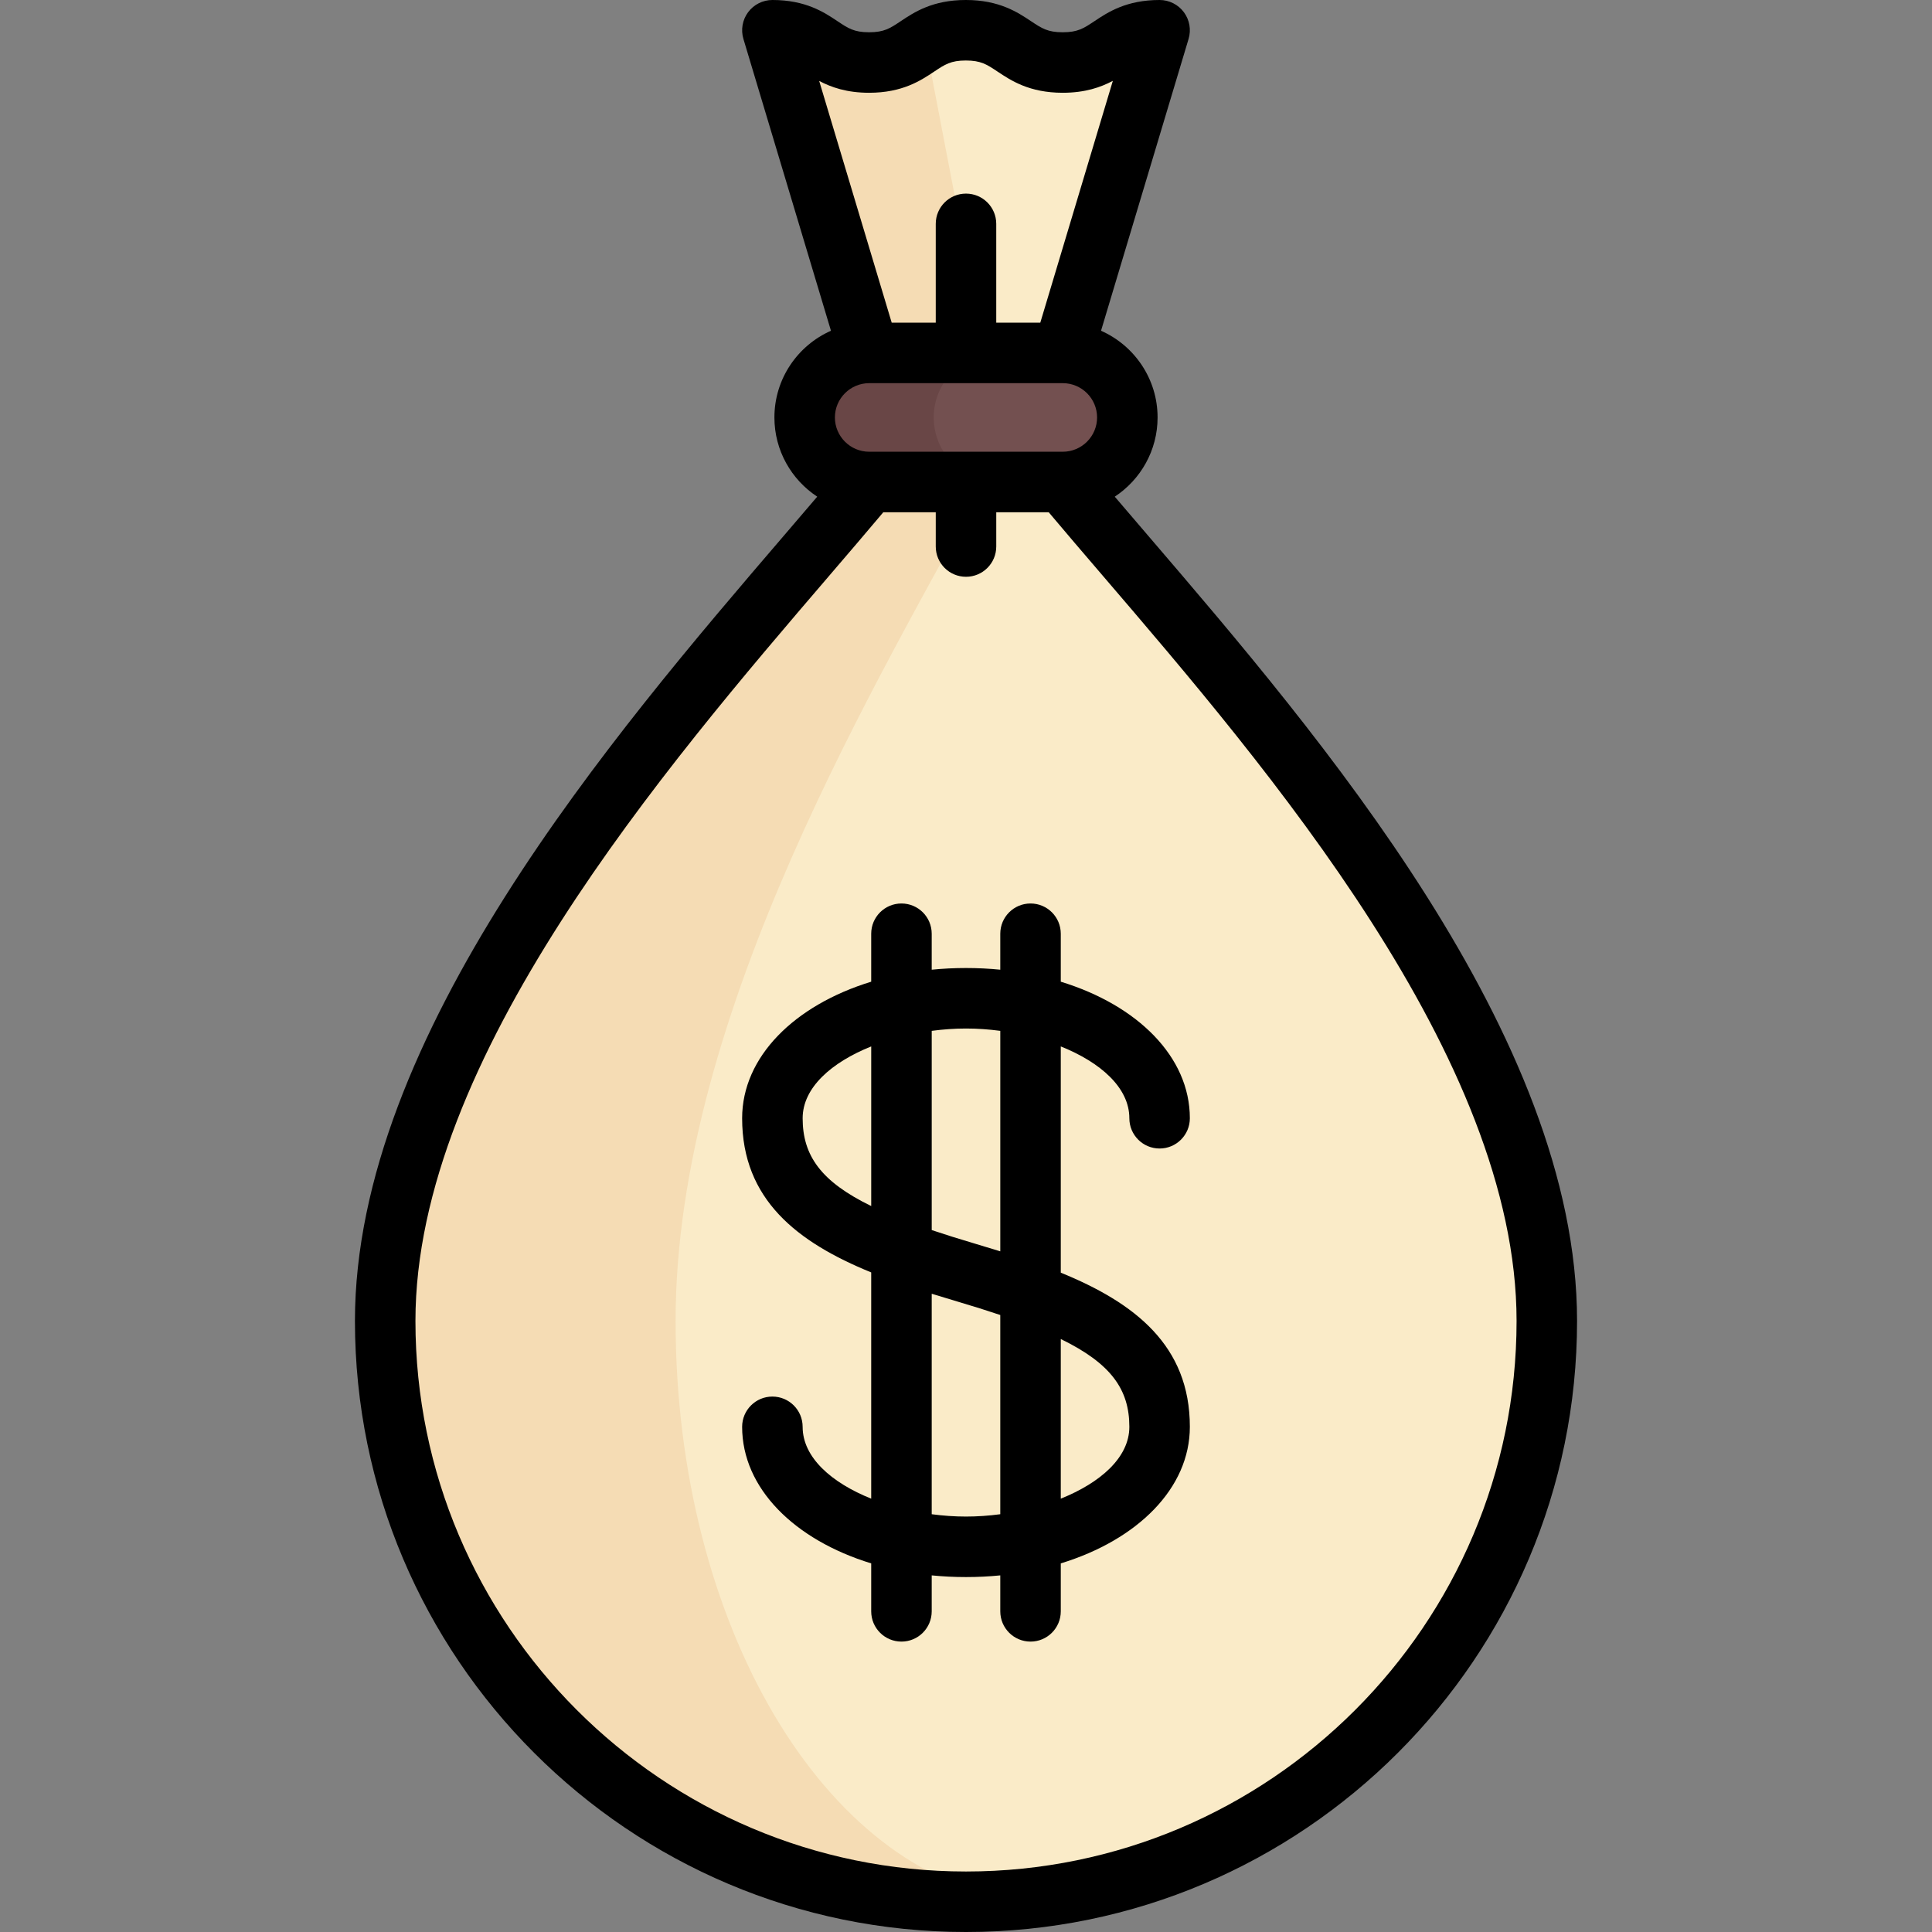 <?xml version="1.0" encoding="iso-8859-1"?>
<!-- Uploaded to: SVG Repo, www.svgrepo.com, Generator: SVG Repo Mixer Tools -->
<svg height="800px" width="800px" version="1.1" id="Layer_1" xmlns="http://www.w3.org/2000/svg" xmlns:xlink="http://www.w3.org/1999/xlink" 
	 viewBox="0 0 512 512" xml:space="preserve">
<rect x="0" y="0" width="512" height="512" fill="#808080" stroke="none"/>
<path style="fill:#FAEBC8;" d="M281.653,93.528l25.653-85.511c-12.837,0-12.837,8.551-25.676,8.551
	c-12.837,0-12.837-8.551-25.676-8.551c-12.817,0-12.817,8.551-25.634,8.551c-12.814,0-12.814-8.551-25.628-8.551l25.653,85.511
	v34.205c-42.756,51.307-128.267,140.191-128.267,222.33c0,85.008,68.913,153.921,153.921,153.921s153.921-68.913,153.921-153.921
	c0-82.139-85.512-171.023-128.267-222.33V93.528z"/>
<path style="fill:#F5DCB4;" d="M179.04,350.063c0-82.139,54.632-171.023,81.949-222.33V93.528L245.17,10.992
	c-4.033,2.47-7.113,5.575-14.848,5.575c-12.814,0-12.814-8.551-25.628-8.551l25.653,85.511v34.205
	C187.592,179.04,102.08,267.924,102.08,350.063c0,85.008,68.913,153.921,153.921,153.921c4.404,0,8.734-0.296,13.045-0.658
	C218.643,496.689,179.04,430.667,179.04,350.063z"/>
<path style="fill:#735050;" d="M281.653,127.733h-51.307c-9.446,0-17.102-7.656-17.102-17.102l0,0
	c0-9.446,7.656-17.102,17.102-17.102h51.307c9.446,0,17.102,7.656,17.102,17.102l0,0
	C298.756,120.076,291.099,127.733,281.653,127.733z"/>
<path style="fill:#694646;" d="M247.449,110.63c0-9.446,7.658-17.102,17.102-17.102h-34.205c-9.445,0-17.102,7.656-17.102,17.102
	c0,9.445,7.658,17.102,17.102,17.102h34.205C255.106,127.733,247.449,120.075,247.449,110.63z"/>
<path d="M304.261,141.953c-3.048-3.555-6.004-7.003-8.837-10.331c6.829-4.495,11.348-12.224,11.348-20.992
	c0-10.246-6.17-19.074-14.987-22.977l23.2-77.333c0.728-2.427,0.266-5.056-1.247-7.089C312.226,1.198,309.841,0,307.307,0
	c-8.844,0-13.72,3.248-17.282,5.62c-2.837,1.89-4.401,2.931-8.394,2.931s-5.556-1.041-8.394-2.931C269.676,3.248,264.8,0,255.955,0
	c-8.838,0-13.71,3.251-17.266,5.623c-2.829,1.888-4.388,2.928-8.368,2.928c-3.977,0-5.536-1.04-8.364-2.927
	C218.401,3.251,213.53,0,204.693,0c-2.534,0-4.919,1.198-6.432,3.231c-1.514,2.033-1.975,4.661-1.247,7.089l23.2,77.333
	c-8.817,3.903-14.987,12.731-14.987,22.977c0,8.768,4.519,16.497,11.347,20.992c-2.833,3.327-5.788,6.776-8.837,10.331
	C162.472,194.755,94.063,274.549,94.063,350.063C94.063,439.355,166.707,512,256,512s161.937-72.645,161.937-161.937
	C417.937,274.549,349.528,194.755,304.261,141.953z M281.605,119.716h-51.259c-5.01,0-9.086-4.076-9.086-9.086
	c0-5.01,4.076-9.086,9.086-9.086h51.281c0.01,0,0.019,0.002,0.029,0.002c0.005,0,0.01-0.001,0.015-0.001
	c5.001,0.01,9.067,4.08,9.067,9.085c0,5.01-4.076,9.086-9.086,9.086h-0.037C281.612,119.716,281.609,119.716,281.605,119.716z
	 M230.321,24.585c8.838,0,13.71-3.251,17.267-5.623c2.829-1.889,4.388-2.928,8.368-2.928c3.993,0,5.556,1.041,8.394,2.931
	c3.56,2.372,8.438,5.62,17.282,5.62c5.959,0,10.117-1.474,13.284-3.162l-19.227,64.089h-11.672V59.324
	c0-4.427-3.589-8.017-8.017-8.017c-4.427,0-8.017,3.589-8.017,8.017v26.188h-11.672L217.09,21.442
	C220.25,23.121,224.393,24.585,230.321,24.585z M256,495.967c-80.452,0-145.904-65.452-145.904-145.904
	c0-69.582,66.085-146.666,109.815-197.674c5.02-5.855,9.779-11.414,14.174-16.639h13.899v9.086c0,4.427,3.589,8.017,8.017,8.017
	c4.427,0,8.017-3.589,8.017-8.017v-9.086h13.899c4.393,5.226,9.154,10.785,14.174,16.639
	c43.73,51.008,109.815,128.092,109.815,197.674C401.904,430.515,336.452,495.967,256,495.967z"/>
<path d="M299.29,296.351c0,4.427,3.589,8.017,8.017,8.017c4.427,0,8.017-3.589,8.017-8.017c0-16.264-13.836-29.953-34.205-36.192
	v-12.71c0-4.427-3.589-8.017-8.017-8.017c-4.427,0-8.017,3.589-8.017,8.017v9.531c-2.957-0.293-5.989-0.446-9.086-0.446
	s-6.129,0.153-9.086,0.446v-9.531c0-4.427-3.589-8.017-8.017-8.017s-8.017,3.589-8.017,8.017v12.71
	c-20.369,6.239-34.205,19.927-34.205,36.192c0,21.524,14.564,32.842,34.205,40.852v59.955
	c-10.467-4.192-18.171-10.895-18.171-19.037c0-4.427-3.589-8.017-8.017-8.017s-8.017,3.589-8.017,8.017
	c0,16.264,13.836,29.953,34.205,36.192v12.71c0,4.427,3.589,8.017,8.017,8.017s8.017-3.589,8.017-8.017v-9.531
	c2.957,0.293,5.989,0.446,9.086,0.446s6.129-0.153,9.086-0.446v9.531c0,4.427,3.589,8.017,8.017,8.017
	c4.427,0,8.017-3.589,8.017-8.017v-12.71c20.369-6.239,34.205-19.927,34.205-36.192c0-21.524-14.564-32.842-34.205-40.852v-59.955
	C291.586,281.506,299.29,288.209,299.29,296.351z M212.71,296.351c0-8.142,7.705-14.845,18.171-19.037v42.3
	C217.576,313.137,212.71,306.255,212.71,296.351z M256,401.904c-3.005,0-6.06-0.216-9.086-0.619v-58.429
	c2.248,0.703,4.521,1.391,6.816,2.068c4.114,1.214,7.886,2.399,11.355,3.568v52.793C262.06,401.688,259.005,401.904,256,401.904z
	 M299.29,378.121c0,8.142-7.705,14.845-18.171,19.037v-42.3C294.424,361.335,299.29,368.217,299.29,378.121z M265.086,331.616
	c-2.248-0.703-4.521-1.391-6.816-2.068c-4.114-1.214-7.886-2.399-11.355-3.568v-52.793c3.026-0.403,6.081-0.619,9.086-0.619
	c3.005,0,6.06,0.216,9.086,0.619V331.616z"/>
</svg>